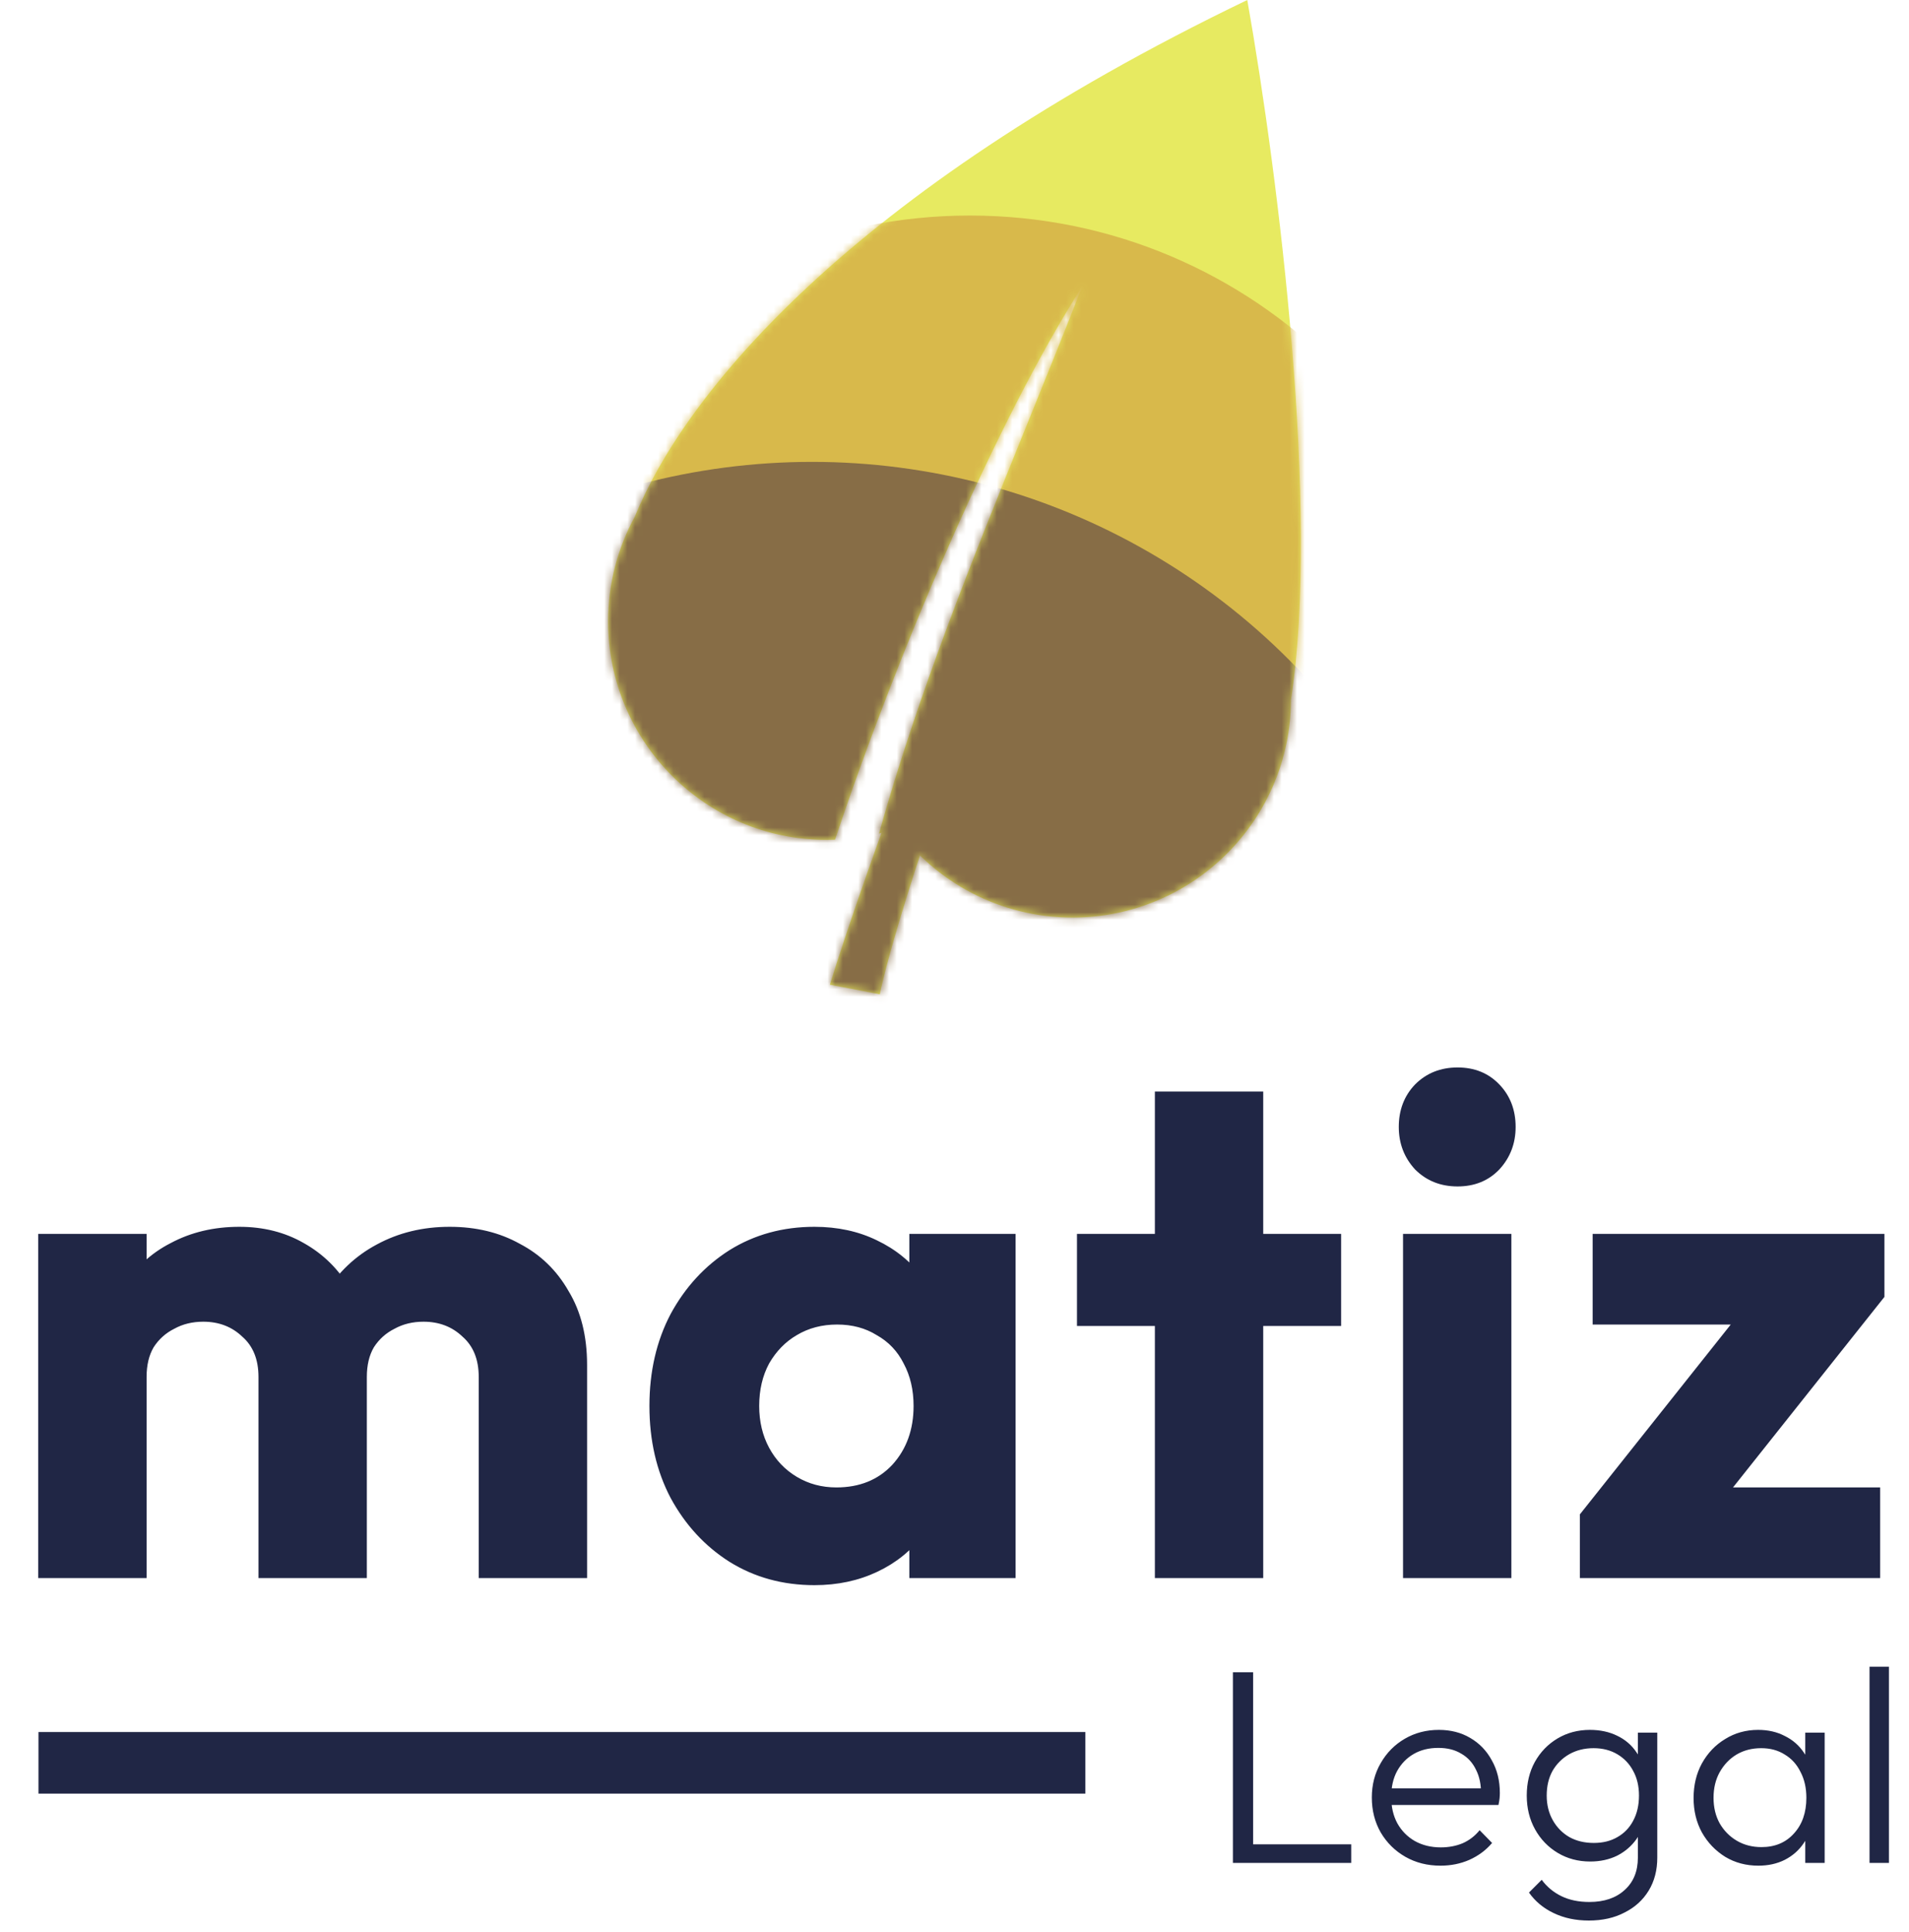 <svg width="248" height="251" viewBox="0 0 248 251" fill="none" xmlns="http://www.w3.org/2000/svg">
<rect x="0" y="0" width="248" height="251" fill="#808080" stroke="none"/>
<g clip-path="url(#clip0_46_2)">
<rect width="248" height="251" fill="white"/>
<path d="M124.403 96.946C122.929 96.713 120.756 96.32 118.982 95.977C114.394 108.319 110.332 119.76 107.807 127.918L114.299 129.165C115.216 124.707 118.472 113.405 124.403 96.946Z" fill="#E7EA61"/>
<path d="M79 80.723C79 75.793 80.257 71.156 82.469 67.116C88.803 51.535 109.908 25.098 162.036 0C166.129 23.142 171.498 66.402 167.711 90.916C167.656 106.542 154.972 119.193 139.332 119.193C129.948 119.193 121.627 114.638 116.461 107.618C115.719 107.869 114.962 108.09 114.194 108.279C119.271 90.085 126.348 72.609 133.43 55.122C135.844 49.162 138.258 43.2 140.594 37.209C129.636 54.342 116.678 84.502 108.481 109.082C108.116 109.096 107.748 109.103 107.379 109.103C91.706 109.103 79 96.397 79 80.723Z" fill="#E7EA61"/>
<mask id="mask0_46_2" style="mask-type:alpha" maskUnits="userSpaceOnUse" x="79" y="0" width="90" height="130">
<path d="M124.403 96.946C122.929 96.713 120.756 96.32 118.982 95.977C114.394 108.319 110.332 119.76 107.807 127.918L114.299 129.165C115.216 124.707 118.472 113.405 124.403 96.946Z" fill="#201F28"/>
<path d="M79 80.723C79 75.793 80.257 71.156 82.469 67.116C88.803 51.535 109.908 25.098 162.036 0C166.129 23.142 171.498 66.402 167.711 90.916C167.656 106.542 154.972 119.193 139.332 119.193C129.948 119.193 121.627 114.638 116.461 107.618C115.719 107.869 114.962 108.09 114.194 108.279C119.271 90.085 126.348 72.609 133.43 55.122C135.844 49.162 138.258 43.2 140.594 37.209C129.636 54.342 116.678 84.502 108.481 109.082C108.116 109.096 107.748 109.103 107.379 109.103C91.706 109.103 79 96.397 79 80.723Z" fill="#201F28"/>
</mask>
<g mask="url(#mask0_46_2)">
<path d="M193 95C193 132.003 163.003 162 126 162C88.997 162 59 132.003 59 95C59 57.997 88.997 28 126 28C163.003 28 193 57.997 193 95Z" fill="#D8B94B"/>
<circle cx="105.5" cy="147.5" r="87.5" fill="#876D46"/>
</g>
<path d="M4.968 205V160.288H19.044V205H4.968ZM33.58 205V178.872C33.58 176.603 32.875 174.855 31.464 173.628C30.115 172.34 28.428 171.696 26.404 171.696C24.993 171.696 23.736 172.003 22.632 172.616C21.528 173.168 20.639 173.965 19.964 175.008C19.351 176.051 19.044 177.339 19.044 178.872L13.616 176.48C13.616 172.923 14.383 169.887 15.916 167.372C17.449 164.796 19.535 162.833 22.172 161.484C24.809 160.073 27.784 159.368 31.096 159.368C34.224 159.368 37.015 160.073 39.468 161.484C41.983 162.895 43.976 164.857 45.448 167.372C46.92 169.887 47.656 172.892 47.656 176.388V205H33.58ZM62.192 205V178.872C62.192 176.603 61.487 174.855 60.076 173.628C58.727 172.34 57.04 171.696 55.016 171.696C53.605 171.696 52.348 172.003 51.244 172.616C50.14 173.168 49.251 173.965 48.576 175.008C47.963 176.051 47.656 177.339 47.656 178.872L39.56 177.768C39.683 173.965 40.572 170.715 42.228 168.016C43.945 165.256 46.184 163.14 48.944 161.668C51.765 160.135 54.924 159.368 58.42 159.368C61.855 159.368 64.891 160.104 67.528 161.576C70.227 162.987 72.343 165.041 73.876 167.74C75.471 170.377 76.268 173.567 76.268 177.308V205H62.192ZM105.804 205.92C101.695 205.92 98.015 204.908 94.764 202.884C91.575 200.86 89.03 198.1 87.128 194.604C85.288 191.108 84.368 187.121 84.368 182.644C84.368 178.167 85.288 174.18 87.128 170.684C89.03 167.188 91.575 164.428 94.764 162.404C98.015 160.38 101.695 159.368 105.804 159.368C108.81 159.368 111.508 159.951 113.9 161.116C116.354 162.281 118.347 163.907 119.88 165.992C121.414 168.016 122.272 170.347 122.456 172.984V192.304C122.272 194.941 121.414 197.303 119.88 199.388C118.408 201.412 116.446 203.007 113.992 204.172C111.539 205.337 108.81 205.92 105.804 205.92ZM108.656 193.224C111.662 193.224 114.084 192.243 115.924 190.28C117.764 188.256 118.684 185.711 118.684 182.644C118.684 180.559 118.255 178.719 117.396 177.124C116.599 175.529 115.434 174.303 113.9 173.444C112.428 172.524 110.711 172.064 108.748 172.064C106.786 172.064 105.038 172.524 103.504 173.444C102.032 174.303 100.836 175.529 99.916 177.124C99.058 178.719 98.628 180.559 98.628 182.644C98.628 184.668 99.058 186.477 99.916 188.072C100.775 189.667 101.971 190.924 103.504 191.844C105.038 192.764 106.755 193.224 108.656 193.224ZM118.132 205V192.948L120.248 182.092L118.132 171.236V160.288H131.932V205H118.132ZM150.031 205V141.796H164.107V205H150.031ZM139.911 172.248V160.288H174.227V172.248H139.911ZM182.269 205V160.288H196.345V205H182.269ZM189.353 154.124C187.145 154.124 185.305 153.388 183.833 151.916C182.423 150.383 181.717 148.543 181.717 146.396C181.717 144.188 182.423 142.348 183.833 140.876C185.305 139.404 187.145 138.668 189.353 138.668C191.561 138.668 193.371 139.404 194.781 140.876C196.192 142.348 196.897 144.188 196.897 146.396C196.897 148.543 196.192 150.383 194.781 151.916C193.371 153.388 191.561 154.124 189.353 154.124ZM205.246 196.72L227.694 168.476H244.806L222.358 196.72H205.246ZM205.246 205V196.72L215.274 193.224H244.254V205H205.246ZM206.902 172.064V160.288H244.806V168.476L234.87 172.064H206.902Z" fill="#202645"/>
<path d="M160.168 242V217.232H162.796V242H160.168ZM161.896 242V239.588H175.54V242H161.896ZM187.143 242.36C185.439 242.36 183.915 241.976 182.571 241.208C181.227 240.44 180.159 239.384 179.367 238.04C178.599 236.696 178.215 235.184 178.215 233.504C178.215 231.848 178.599 230.36 179.367 229.04C180.135 227.696 181.179 226.64 182.499 225.872C183.819 225.104 185.295 224.72 186.927 224.72C188.463 224.72 189.819 225.068 190.995 225.764C192.195 226.46 193.131 227.432 193.803 228.68C194.499 229.904 194.847 231.32 194.847 232.928C194.847 233.12 194.835 233.348 194.811 233.612C194.787 233.852 194.739 234.14 194.667 234.476H180.015V232.316H193.299L192.399 233.108C192.423 231.86 192.207 230.792 191.751 229.904C191.319 228.992 190.683 228.296 189.843 227.816C189.027 227.312 188.031 227.06 186.855 227.06C185.631 227.06 184.563 227.324 183.651 227.852C182.739 228.38 182.019 229.124 181.491 230.084C180.987 231.02 180.735 232.136 180.735 233.432C180.735 234.728 180.999 235.868 181.527 236.852C182.079 237.836 182.835 238.604 183.795 239.156C184.779 239.708 185.907 239.984 187.179 239.984C188.211 239.984 189.159 239.804 190.023 239.444C190.887 239.06 191.619 238.496 192.219 237.752L193.839 239.408C193.047 240.344 192.063 241.076 190.887 241.604C189.735 242.108 188.487 242.36 187.143 242.36ZM206.406 249.488C204.702 249.488 203.178 249.164 201.834 248.516C200.514 247.892 199.446 247.004 198.63 245.852L200.286 244.196C200.958 245.108 201.81 245.816 202.842 246.32C203.874 246.824 205.086 247.076 206.478 247.076C208.398 247.076 209.922 246.56 211.05 245.528C212.202 244.496 212.778 243.092 212.778 241.316V237.104L213.282 233.252L212.778 229.436V225.08H215.298V241.316C215.298 242.948 214.926 244.376 214.182 245.6C213.438 246.824 212.394 247.772 211.05 248.444C209.73 249.14 208.182 249.488 206.406 249.488ZM206.586 241.82C205.026 241.82 203.622 241.448 202.374 240.704C201.126 239.96 200.142 238.94 199.422 237.644C198.702 236.348 198.342 234.884 198.342 233.252C198.342 231.62 198.69 230.168 199.386 228.896C200.106 227.6 201.09 226.58 202.338 225.836C203.586 225.092 204.99 224.72 206.55 224.72C207.87 224.72 209.046 224.972 210.078 225.476C211.134 225.98 211.974 226.7 212.598 227.636C213.246 228.548 213.642 229.628 213.786 230.876V235.664C213.642 236.888 213.246 237.968 212.598 238.904C211.95 239.816 211.11 240.536 210.078 241.064C209.046 241.568 207.882 241.82 206.586 241.82ZM207.054 239.408C208.23 239.408 209.25 239.156 210.114 238.652C211.002 238.148 211.686 237.44 212.166 236.528C212.67 235.592 212.922 234.5 212.922 233.252C212.922 232.028 212.67 230.96 212.166 230.048C211.686 229.136 211.002 228.416 210.114 227.888C209.226 227.36 208.194 227.096 207.018 227.096C205.842 227.096 204.786 227.36 203.85 227.888C202.938 228.416 202.218 229.136 201.69 230.048C201.186 230.96 200.934 232.028 200.934 233.252C200.934 234.452 201.198 235.52 201.726 236.456C202.254 237.392 202.974 238.124 203.886 238.652C204.798 239.156 205.854 239.408 207.054 239.408ZM228.439 242.36C226.831 242.36 225.391 241.976 224.119 241.208C222.847 240.416 221.839 239.36 221.095 238.04C220.375 236.72 220.015 235.232 220.015 233.576C220.015 231.896 220.375 230.396 221.095 229.076C221.839 227.732 222.847 226.676 224.119 225.908C225.391 225.116 226.819 224.72 228.403 224.72C229.699 224.72 230.851 224.984 231.859 225.512C232.891 226.016 233.719 226.736 234.343 227.672C234.991 228.584 235.387 229.652 235.531 230.876V236.168C235.387 237.392 234.991 238.472 234.343 239.408C233.719 240.344 232.891 241.076 231.859 241.604C230.851 242.108 229.711 242.36 228.439 242.36ZM228.835 239.948C230.587 239.948 231.991 239.36 233.047 238.184C234.127 237.008 234.667 235.46 234.667 233.54C234.667 232.268 234.415 231.152 233.911 230.192C233.431 229.208 232.747 228.452 231.859 227.924C230.995 227.372 229.975 227.096 228.799 227.096C227.599 227.096 226.531 227.372 225.595 227.924C224.683 228.476 223.951 229.244 223.399 230.228C222.871 231.188 222.607 232.292 222.607 233.54C222.607 234.788 222.871 235.892 223.399 236.852C223.951 237.812 224.695 238.568 225.631 239.12C226.567 239.672 227.635 239.948 228.835 239.948ZM234.523 242V237.464L235.027 233.288L234.523 229.22V225.08H237.043V242H234.523ZM242.873 242V216.512H245.393V242H242.873Z" fill="#202645"/>
<rect x="5" y="225" width="136" height="8" fill="#202645"/>
</g>
<defs>
<clipPath id="clip0_46_2">
<rect width="248" height="251" fill="white"/>
</clipPath>
</defs>
</svg>
